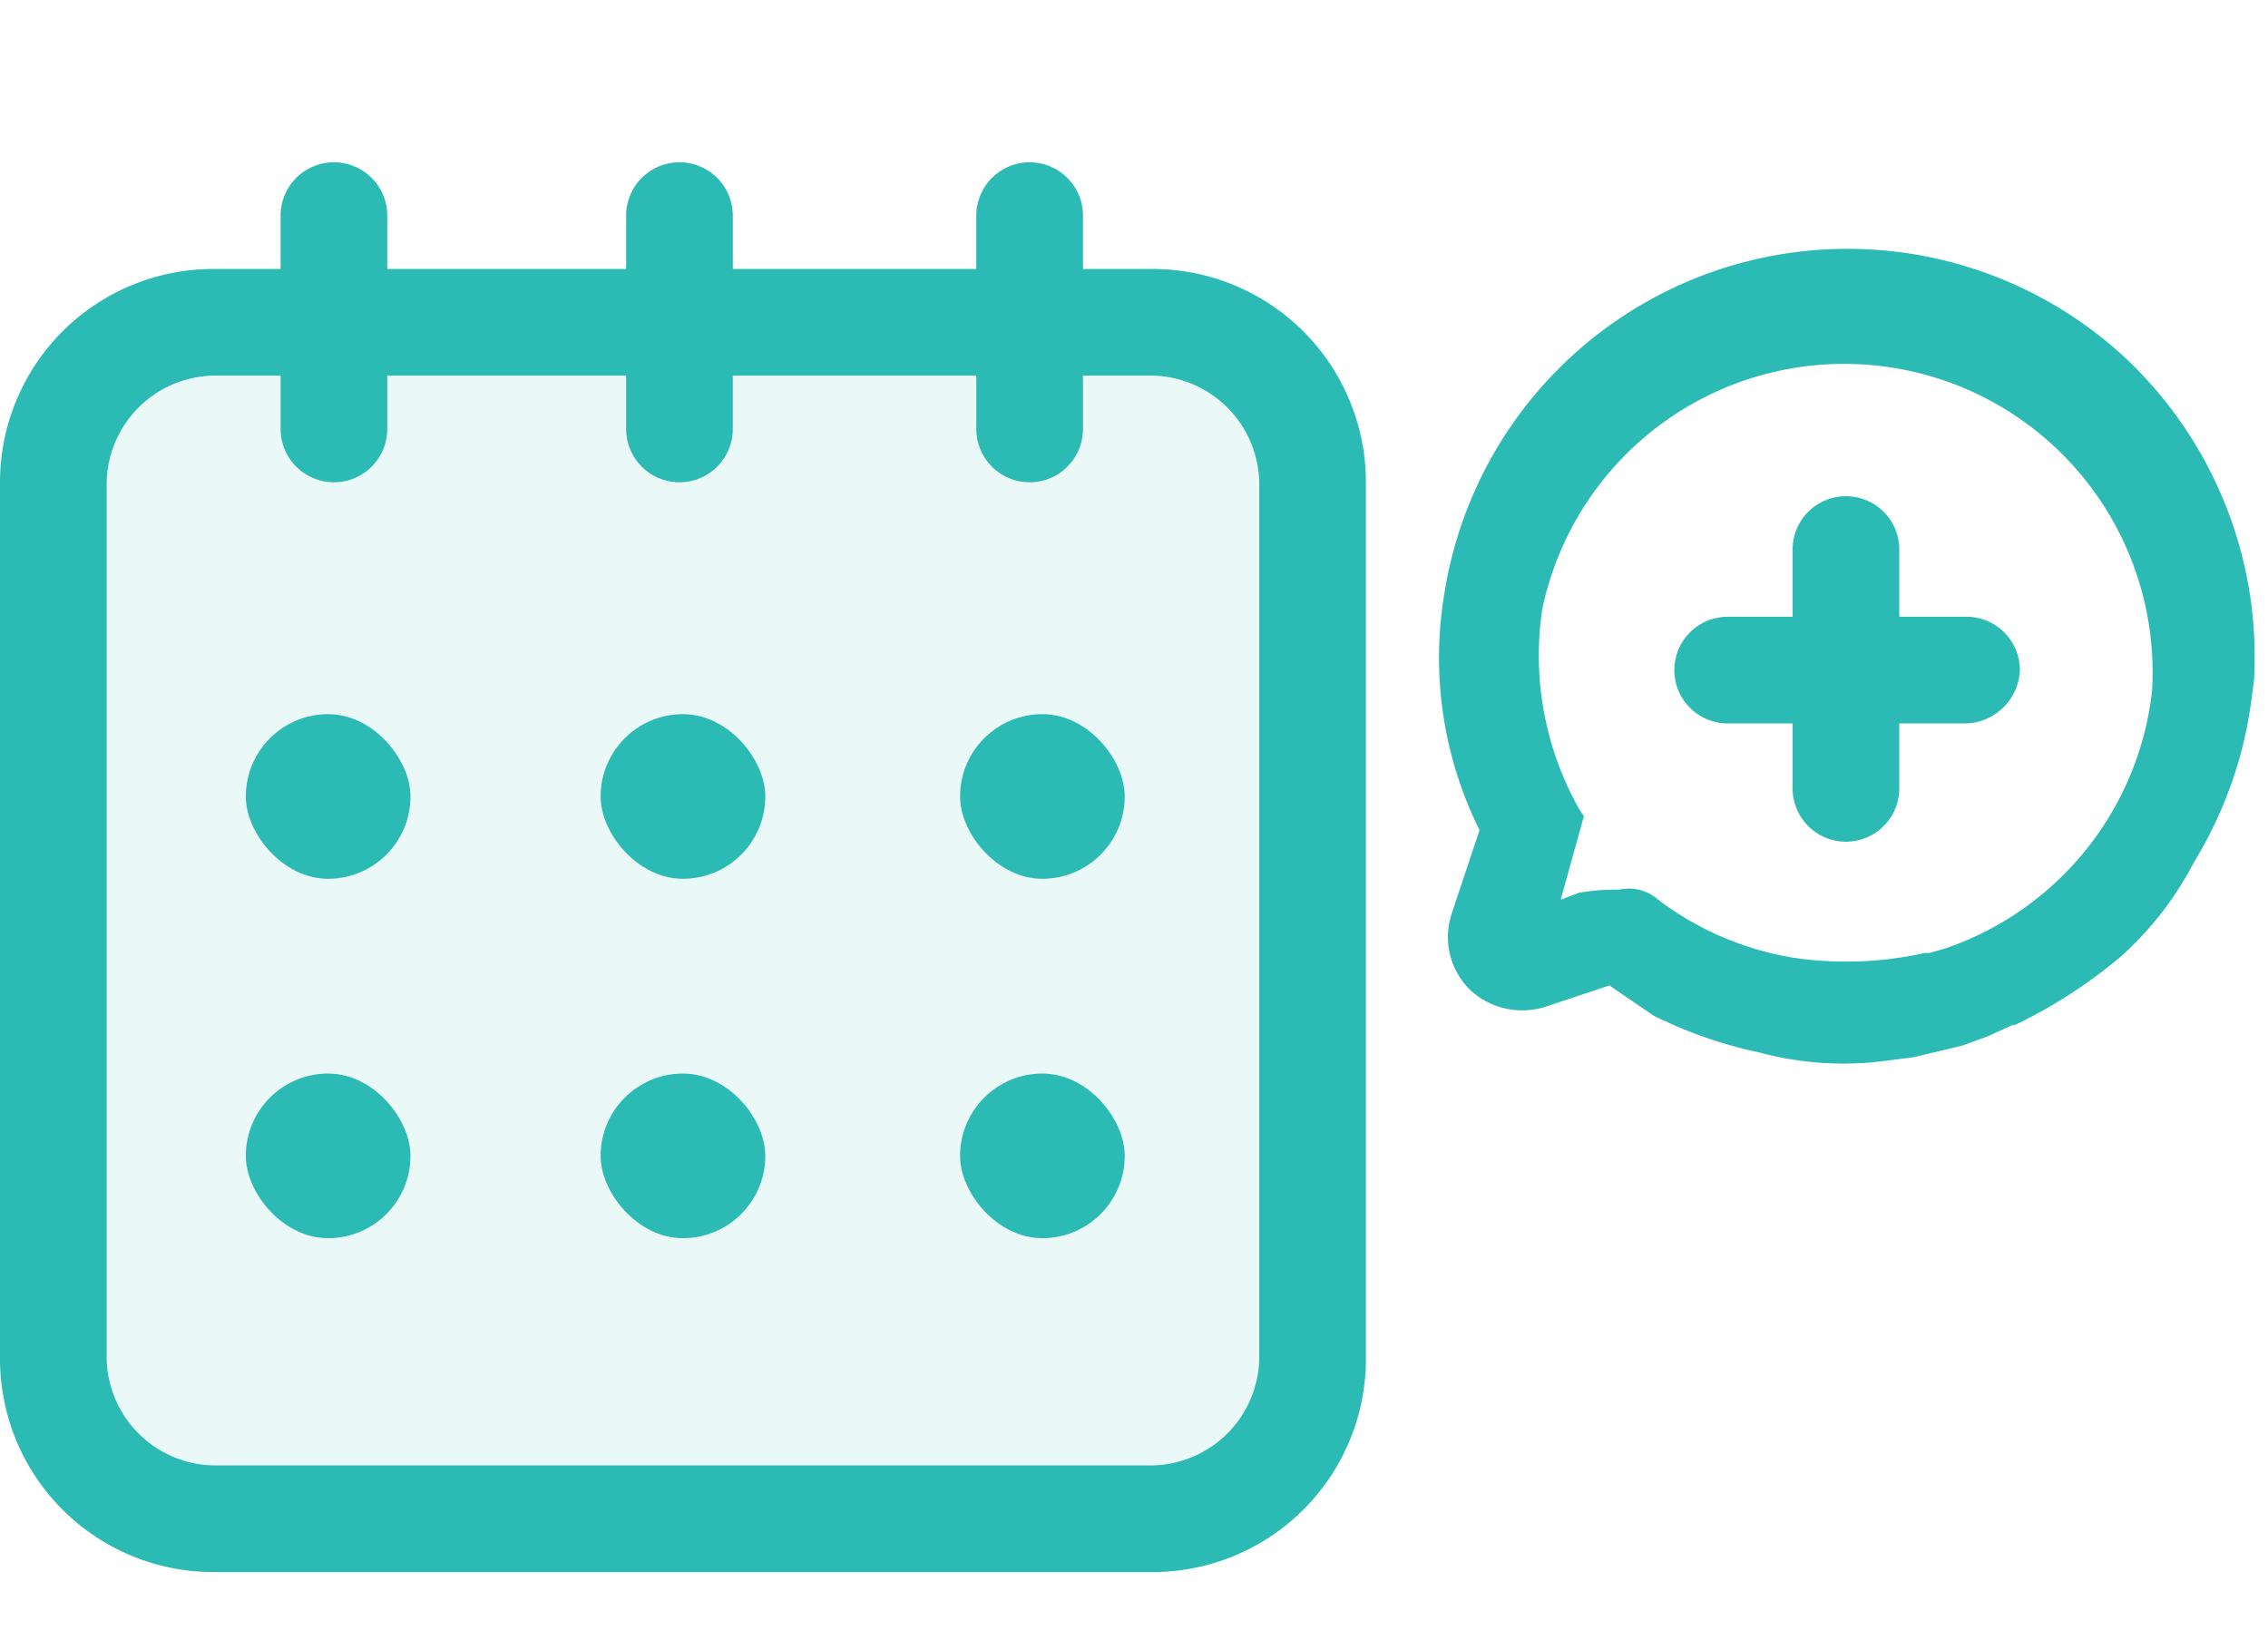 <svg id="Layer_1" data-name="Layer 1" xmlns="http://www.w3.org/2000/svg" viewBox="0 0 97.8 70.3"><defs><style>.cls-1,.cls-2{fill:#2bbab4;}.cls-2{opacity:0.1;}</style></defs><path class="cls-1" d="M49.7,11.6h-3V9.3a2.3,2.3,0,0,0-4.6,0v2.3H31.6V9.3A2.3,2.3,0,0,0,29.3,7,2.3,2.3,0,0,0,27,9.3v2.3H16.7V9.3A2.3,2.3,0,0,0,14.4,7a2.3,2.3,0,0,0-2.3,2.3v2.3H9.2A9.2,9.2,0,0,0,0,20.8V58.6a9.2,9.2,0,0,0,9.2,9.2H49.7a9.2,9.2,0,0,0,9.2-9h0V20.8A9.2,9.2,0,0,0,49.7,11.6Zm0,51.6H9.2a4.7,4.7,0,0,1-4.6-4.6V20.8a4.7,4.7,0,0,1,4.6-4.6h2.9v2.3a2.3,2.3,0,0,0,2.3,2.3,2.3,2.3,0,0,0,2.3-2.3V16.2H27v2.3a2.3,2.3,0,0,0,2.3,2.3,2.3,2.3,0,0,0,2.3-2.3V16.2H42.1v2.3a2.3,2.3,0,0,0,4.6,0V16.2h3a4.7,4.7,0,0,1,4.6,4.6V58.6A4.7,4.7,0,0,1,49.7,63.2Z"/><path class="cls-2" d="M49.7,63.2H9.2a4.7,4.7,0,0,1-4.6-4.6V20.8a4.7,4.7,0,0,1,4.6-4.6h2.9v2.3a2.3,2.3,0,0,0,2.3,2.3,2.3,2.3,0,0,0,2.3-2.3V16.2H27v2.3a2.3,2.3,0,0,0,2.3,2.3,2.3,2.3,0,0,0,2.3-2.3V16.2H42.1v2.3a2.3,2.3,0,0,0,4.6,0V16.2h3a4.7,4.7,0,0,1,4.6,4.6V58.6A4.7,4.7,0,0,1,49.7,63.2Z"/><rect class="cls-1" x="10.6" y="30.8" width="7.1" height="7.1" rx="3.6"/><rect class="cls-1" x="25.9" y="30.8" width="7.1" height="7.1" rx="3.6"/><rect class="cls-1" x="41.4" y="30.8" width="7.1" height="7.1" rx="3.6"/><rect class="cls-1" x="10.6" y="46.3" width="7.1" height="7.1" rx="3.6"/><rect class="cls-1" x="25.9" y="46.3" width="7.1" height="7.1" rx="3.6"/><rect class="cls-1" x="41.4" y="46.3" width="7.1" height="7.1" rx="3.6"/><path class="cls-1" d="M84.8,26.6H81.9V23.7a2.3,2.3,0,0,0-4.6,0v2.9H74.5a2.3,2.3,0,0,0-2.3,2.3,2.3,2.3,0,0,0,2.3,2.3h2.8V34a2.3,2.3,0,1,0,4.6,0V31.2h2.9a2.4,2.4,0,0,0,2.3-2.3A2.3,2.3,0,0,0,84.8,26.6Z"/><path class="cls-1" d="M91.5,15.3A17.6,17.6,0,0,0,62.3,25.5a16.7,16.7,0,0,0,1.5,10.3l-1.2,3.6a3.2,3.2,0,0,0,.8,3.3,3.3,3.3,0,0,0,3.3.7l2.7-.9,1.9,1.3a19.3,19.3,0,0,0,4.6,1.6,14,14,0,0,0,5,.4l1.6-.2,2.1-.5,1.1-.4,1.1-.5h.1a21.6,21.6,0,0,0,4.5-2.9,14.2,14.2,0,0,0,3.2-4.1h0a18.1,18.1,0,0,0,2.2-5.4c.2-.9.3-1.7.4-2.5A17.7,17.7,0,0,0,91.5,15.3ZM69.7,38.4h.8a9.7,9.7,0,0,0-2.4.1l-.8.3,1-3.6-.2-.3a13.5,13.5,0,0,1-1.6-8.6,13.3,13.3,0,0,1,26.3,3.5,13.3,13.3,0,0,1-8.9,11.1l-.7.2H83a15.6,15.6,0,0,1-5.7.2,13.2,13.2,0,0,1-5.8-2.5A1.9,1.9,0,0,0,69.7,38.4Z"/></svg>